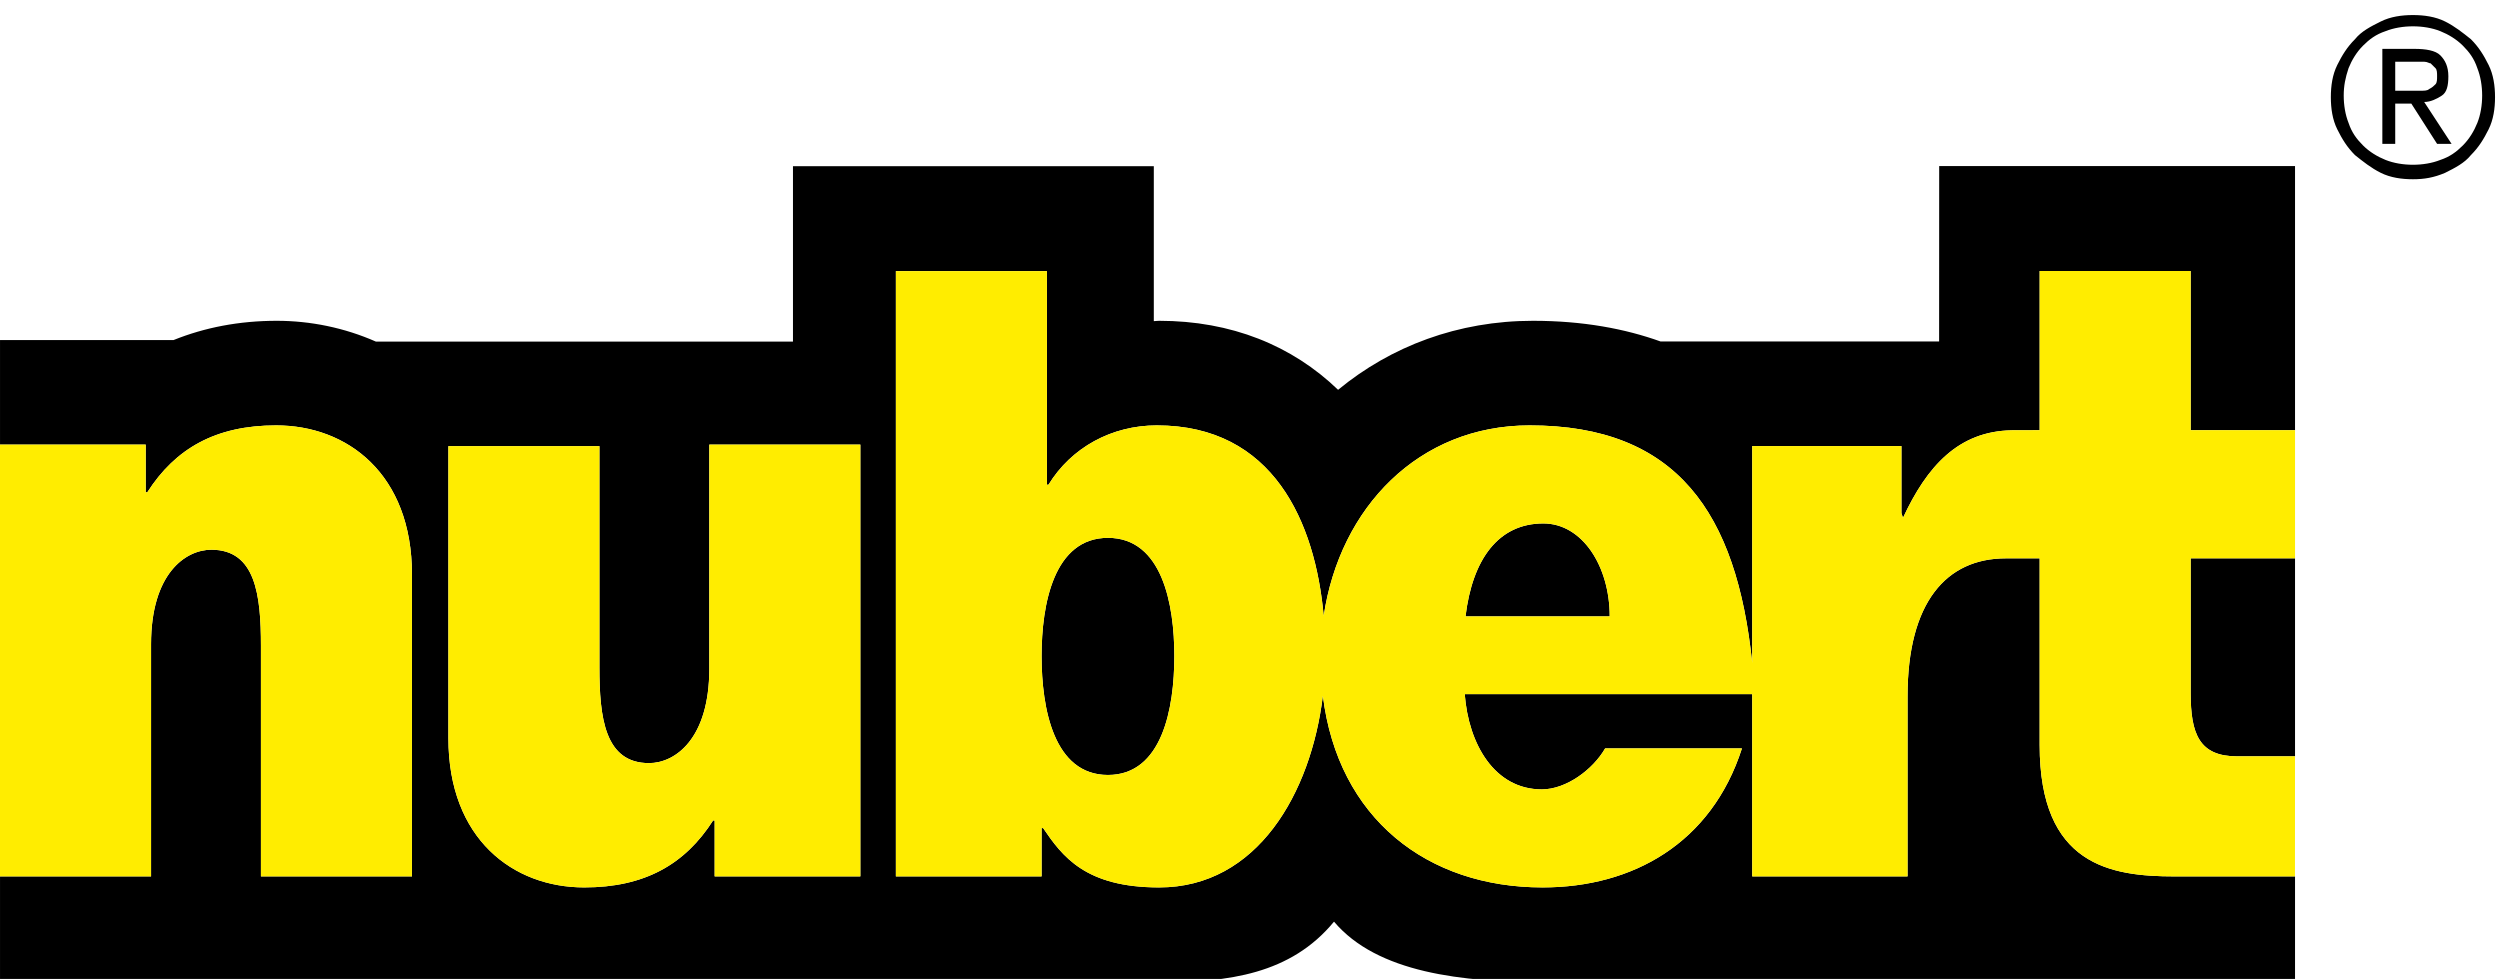 <?xml version="1.0" encoding="UTF-8"?>
<svg width="166px" height="65px" viewBox="0 0 166 65" version="1.1" xmlns="http://www.w3.org/2000/svg" xmlns:xlink="http://www.w3.org/1999/xlink">
    <title>Logo-nubert@1x</title>
    <defs>
        <polygon id="path-1" points="0 0 7.508 0 7.508 7.534 0 7.534"></polygon>
    </defs>
    <g id="Logo-nubert" stroke="none" stroke-width="1" fill="none" fill-rule="evenodd">
        <g transform="translate(0, 1)">
            <g id="Group-3" transform="translate(154.725, 6)">
                <mask id="mask-2" fill="white">
                    <use xlink:href="#path-1"></use>
                </mask>
                <g id="Clip-2"></g>
            </g>
            <path d="M102.477,33.757 C99.488,33.757 97.766,36.14 97.31,39.931 L106.884,39.931 C106.884,36.59 105.06,33.757 102.477,33.757" id="Fill-6" fill="#000000"></path>
            <path d="M73.569,34.713 C69.972,34.713 69.162,39.122 69.162,42.558 C69.162,46.048 69.972,50.458 73.569,50.458 C77.165,50.458 77.975,46.048 77.975,42.558 C77.975,39.122 77.165,34.713 73.569,34.713" id="Fill-8" fill="#000000"></path>
            <path d="M144.399,57.194 C140.142,57.194 135.432,56.463 135.432,48.469 L135.432,36.075 L134.362,36.075 L133.19,36.075 C129.239,36.075 126.662,38.983 126.662,45.233 L126.662,57.194 L116.347,57.194 L116.347,45.09 L97.259,45.09 C97.512,48.414 99.236,51.416 102.377,51.416 C103.997,51.416 105.769,50.101 106.58,48.695 L115.665,48.695 C113.638,54.999 108.405,57.924 102.426,57.924 C94.777,57.924 88.846,53.358 87.838,45.199 C87.051,51.669 83.484,57.924 76.962,57.924 C72.048,57.924 70.53,55.842 69.262,53.985 L69.162,53.985 L69.162,57.194 L59.486,57.194 L59.486,17.001 L69.516,17.001 L69.516,31.186 L69.618,31.186 C71.137,28.709 73.823,27.246 76.81,27.246 C84.555,27.246 87.333,33.675 87.894,39.895 C88.965,32.713 94.183,27.246 101.566,27.246 C111.357,27.246 115.316,33.057 116.347,43.022 L116.347,28.617 L126.256,28.617 L126.256,33.068 L126.358,33.387 C127.954,29.952 130.044,27.63 133.586,27.572 L135.432,27.566 L135.432,16.995 L145.461,16.995 L145.461,27.566 L152.39,27.566 L152.39,10.027 L128.762,10.029 L128.757,21.674 L110.261,21.674 C107.925,20.835 105.128,20.301 101.788,20.301 C96.815,20.301 92.357,21.99 88.849,24.884 C85.795,21.938 81.749,20.301 76.967,20.301 C76.848,20.301 76.733,20.321 76.613,20.324 L76.613,10.036 L69.658,10.036 L52.653,10.036 L52.653,21.681 L24.957,21.681 C22.878,20.766 20.623,20.301 18.376,20.301 C15.877,20.301 13.588,20.747 11.524,21.58 L0.001,21.58 L0.001,28.498 L0.001,28.521 L9.675,28.521 L9.675,31.693 L9.778,31.693 C11.652,28.766 14.337,27.246 18.338,27.246 C23.049,27.246 27.356,30.455 27.356,37.153 L27.356,57.194 L17.326,57.194 L17.326,41.88 C17.326,38.504 16.97,35.502 14.033,35.502 C12.31,35.502 10.031,37.096 10.031,41.768 L10.031,57.194 L0.001,57.194 L0.001,57.266 L0.001,64.22 L77.12,64.22 C81.529,64.22 85.698,63.702 88.578,60.197 C91.455,63.602 97.091,64.22 102.65,64.22 L152.39,64.22 L152.39,57.194 L144.399,57.194 Z M57.128,57.194 L47.453,57.194 L47.453,53.479 L47.35,53.479 C45.476,56.406 42.792,57.924 38.79,57.924 C34.079,57.924 29.773,54.716 29.773,48.018 L29.773,28.624 L39.802,28.624 L39.802,43.29 C39.802,46.667 40.158,49.671 43.096,49.671 C44.818,49.671 47.097,48.075 47.097,43.403 L47.097,28.521 L57.128,28.521 L57.128,57.194 Z" id="Fill-10" fill="#000000"></path>
            <path d="M145.461,36.074 L145.461,45.017 C145.461,47.719 146.018,49.222 148.551,49.222 L152.39,49.222 L152.39,36.074 L145.461,36.074 Z" id="Fill-12" fill="#000000"></path>
            <path d="M18.338,27.246 C14.336,27.246 11.651,28.767 9.777,31.693 L9.675,31.693 L9.675,28.521 L0,28.521 L0,57.194 L10.03,57.194 L10.03,41.769 C10.03,37.096 12.31,35.501 14.032,35.501 C16.97,35.501 17.325,38.503 17.325,41.881 L17.325,57.194 L27.355,57.194 L27.355,37.152 C27.355,30.455 23.049,27.246 18.338,27.246" id="Fill-14" fill="#FFED00"></path>
            <path d="M47.098,43.403 C47.098,48.075 44.818,49.671 43.096,49.671 C40.158,49.671 39.803,46.667 39.803,43.29 L39.803,28.624 L29.773,28.624 L29.773,48.018 C29.773,54.717 34.077,57.925 38.789,57.925 C42.791,57.925 45.476,56.406 47.351,53.479 L47.452,53.479 L47.452,57.193 L57.127,57.193 L57.127,28.521 L47.098,28.521 L47.098,43.403 Z" id="Fill-16" fill="#FFED00"></path>
            <path d="M152.391,36.074 L152.391,27.566 L145.461,27.566 L145.461,16.994 L135.433,16.994 L135.433,27.566 L133.586,27.571 C130.043,27.63 127.954,29.952 126.357,33.387 L126.255,33.067 L126.255,28.617 L116.348,28.617 L116.348,43.021 C115.316,33.058 111.357,27.246 101.566,27.246 C94.183,27.246 88.965,32.714 87.894,39.894 C87.332,33.677 84.556,27.246 76.811,27.246 C73.823,27.246 71.137,28.709 69.618,31.186 L69.516,31.186 L69.516,17.002 L59.486,17.002 L59.486,57.194 L69.162,57.194 L69.162,53.985 L69.263,53.985 C70.529,55.843 72.048,57.926 76.962,57.926 C83.484,57.926 87.05,51.668 87.838,45.199 C88.847,53.358 94.777,57.926 102.426,57.926 C108.405,57.926 113.639,54.998 115.664,48.695 L106.579,48.695 C105.77,50.102 103.996,51.415 102.375,51.415 C99.236,51.415 97.513,48.413 97.259,45.092 L116.348,45.092 L116.348,57.194 L126.662,57.194 L126.662,45.233 C126.662,38.983 129.239,36.074 133.19,36.074 L134.362,36.074 L135.433,36.074 L135.433,48.47 C135.433,56.464 140.143,57.194 144.399,57.194 L152.386,57.194 L152.389,49.222 L148.551,49.222 C146.019,49.222 145.461,47.719 145.461,45.017 L145.461,36.074 L152.391,36.074 Z M73.569,50.459 C69.973,50.459 69.162,46.048 69.162,42.557 C69.162,39.123 69.973,34.713 73.569,34.713 C77.165,34.713 77.976,39.123 77.976,42.557 C77.976,46.048 77.165,50.459 73.569,50.459 L73.569,50.459 Z M97.311,39.931 C97.767,36.139 99.488,33.757 102.478,33.757 C105.061,33.757 106.884,36.591 106.884,39.931 L97.311,39.931 Z" id="Fill-18" fill="#FFED00"></path>
            <path d="M155.944,3.527 C156.158,2.993 156.478,2.458 156.906,2.031 C157.333,1.603 157.761,1.283 158.402,1.069 C158.937,0.855 159.578,0.748 160.219,0.748 C160.861,0.748 161.502,0.855 162.036,1.069 C162.571,1.283 163.105,1.603 163.533,2.031 C163.96,2.458 164.281,2.886 164.495,3.527 C164.708,4.062 164.815,4.703 164.815,5.344 C164.815,5.986 164.708,6.627 164.495,7.161 C164.281,7.696 163.96,8.23 163.533,8.658 C163.105,9.085 162.678,9.406 162.036,9.62 C161.502,9.833 160.861,9.94 160.219,9.94 C159.578,9.94 158.937,9.833 158.402,9.62 C157.868,9.406 157.333,9.085 156.906,8.658 C156.478,8.23 156.158,7.803 155.944,7.161 C155.73,6.627 155.623,5.986 155.623,5.344 C155.623,4.703 155.73,4.168 155.944,3.527 L155.944,3.527 Z M155.196,7.589 C155.516,8.23 155.837,8.764 156.371,9.299 C156.906,9.726 157.44,10.154 158.082,10.475 C158.723,10.795 159.471,10.902 160.219,10.902 C160.967,10.902 161.609,10.795 162.357,10.475 C162.998,10.154 163.639,9.833 164.067,9.299 C164.601,8.764 164.922,8.23 165.243,7.589 C165.563,6.947 165.67,6.199 165.67,5.451 C165.67,4.703 165.563,3.955 165.243,3.313 C164.922,2.672 164.601,2.138 164.067,1.603 C163.533,1.176 162.998,0.748 162.357,0.428 C161.716,0.107 160.967,0 160.219,0 C159.471,0 158.723,0.107 158.082,0.428 C157.44,0.748 156.799,1.069 156.371,1.603 C155.837,2.138 155.516,2.672 155.196,3.313 C154.875,3.955 154.768,4.703 154.768,5.451 C154.768,6.199 154.875,6.947 155.196,7.589 L155.196,7.589 Z M159.043,3.1 L160.433,3.1 L160.967,3.1 C161.181,3.1 161.288,3.207 161.395,3.207 L161.716,3.527 C161.822,3.634 161.822,3.848 161.822,4.062 C161.822,4.275 161.822,4.489 161.716,4.596 C161.609,4.703 161.502,4.81 161.288,4.917 C161.181,5.024 160.967,5.024 160.754,5.024 L160.112,5.024 L159.043,5.024 L159.043,3.1 Z M158.188,8.551 L159.043,8.551 L159.043,5.879 L160.112,5.879 L161.822,8.551 L162.784,8.551 L160.967,5.772 C161.395,5.772 161.822,5.558 162.143,5.344 C162.464,5.13 162.571,4.703 162.571,4.062 C162.571,3.42 162.357,2.993 162.036,2.672 C161.716,2.351 161.074,2.245 160.326,2.245 L158.188,2.245 L158.188,8.551 Z" id="Fill-11" fill="#000000"></path>
        </g>
    </g>
</svg>